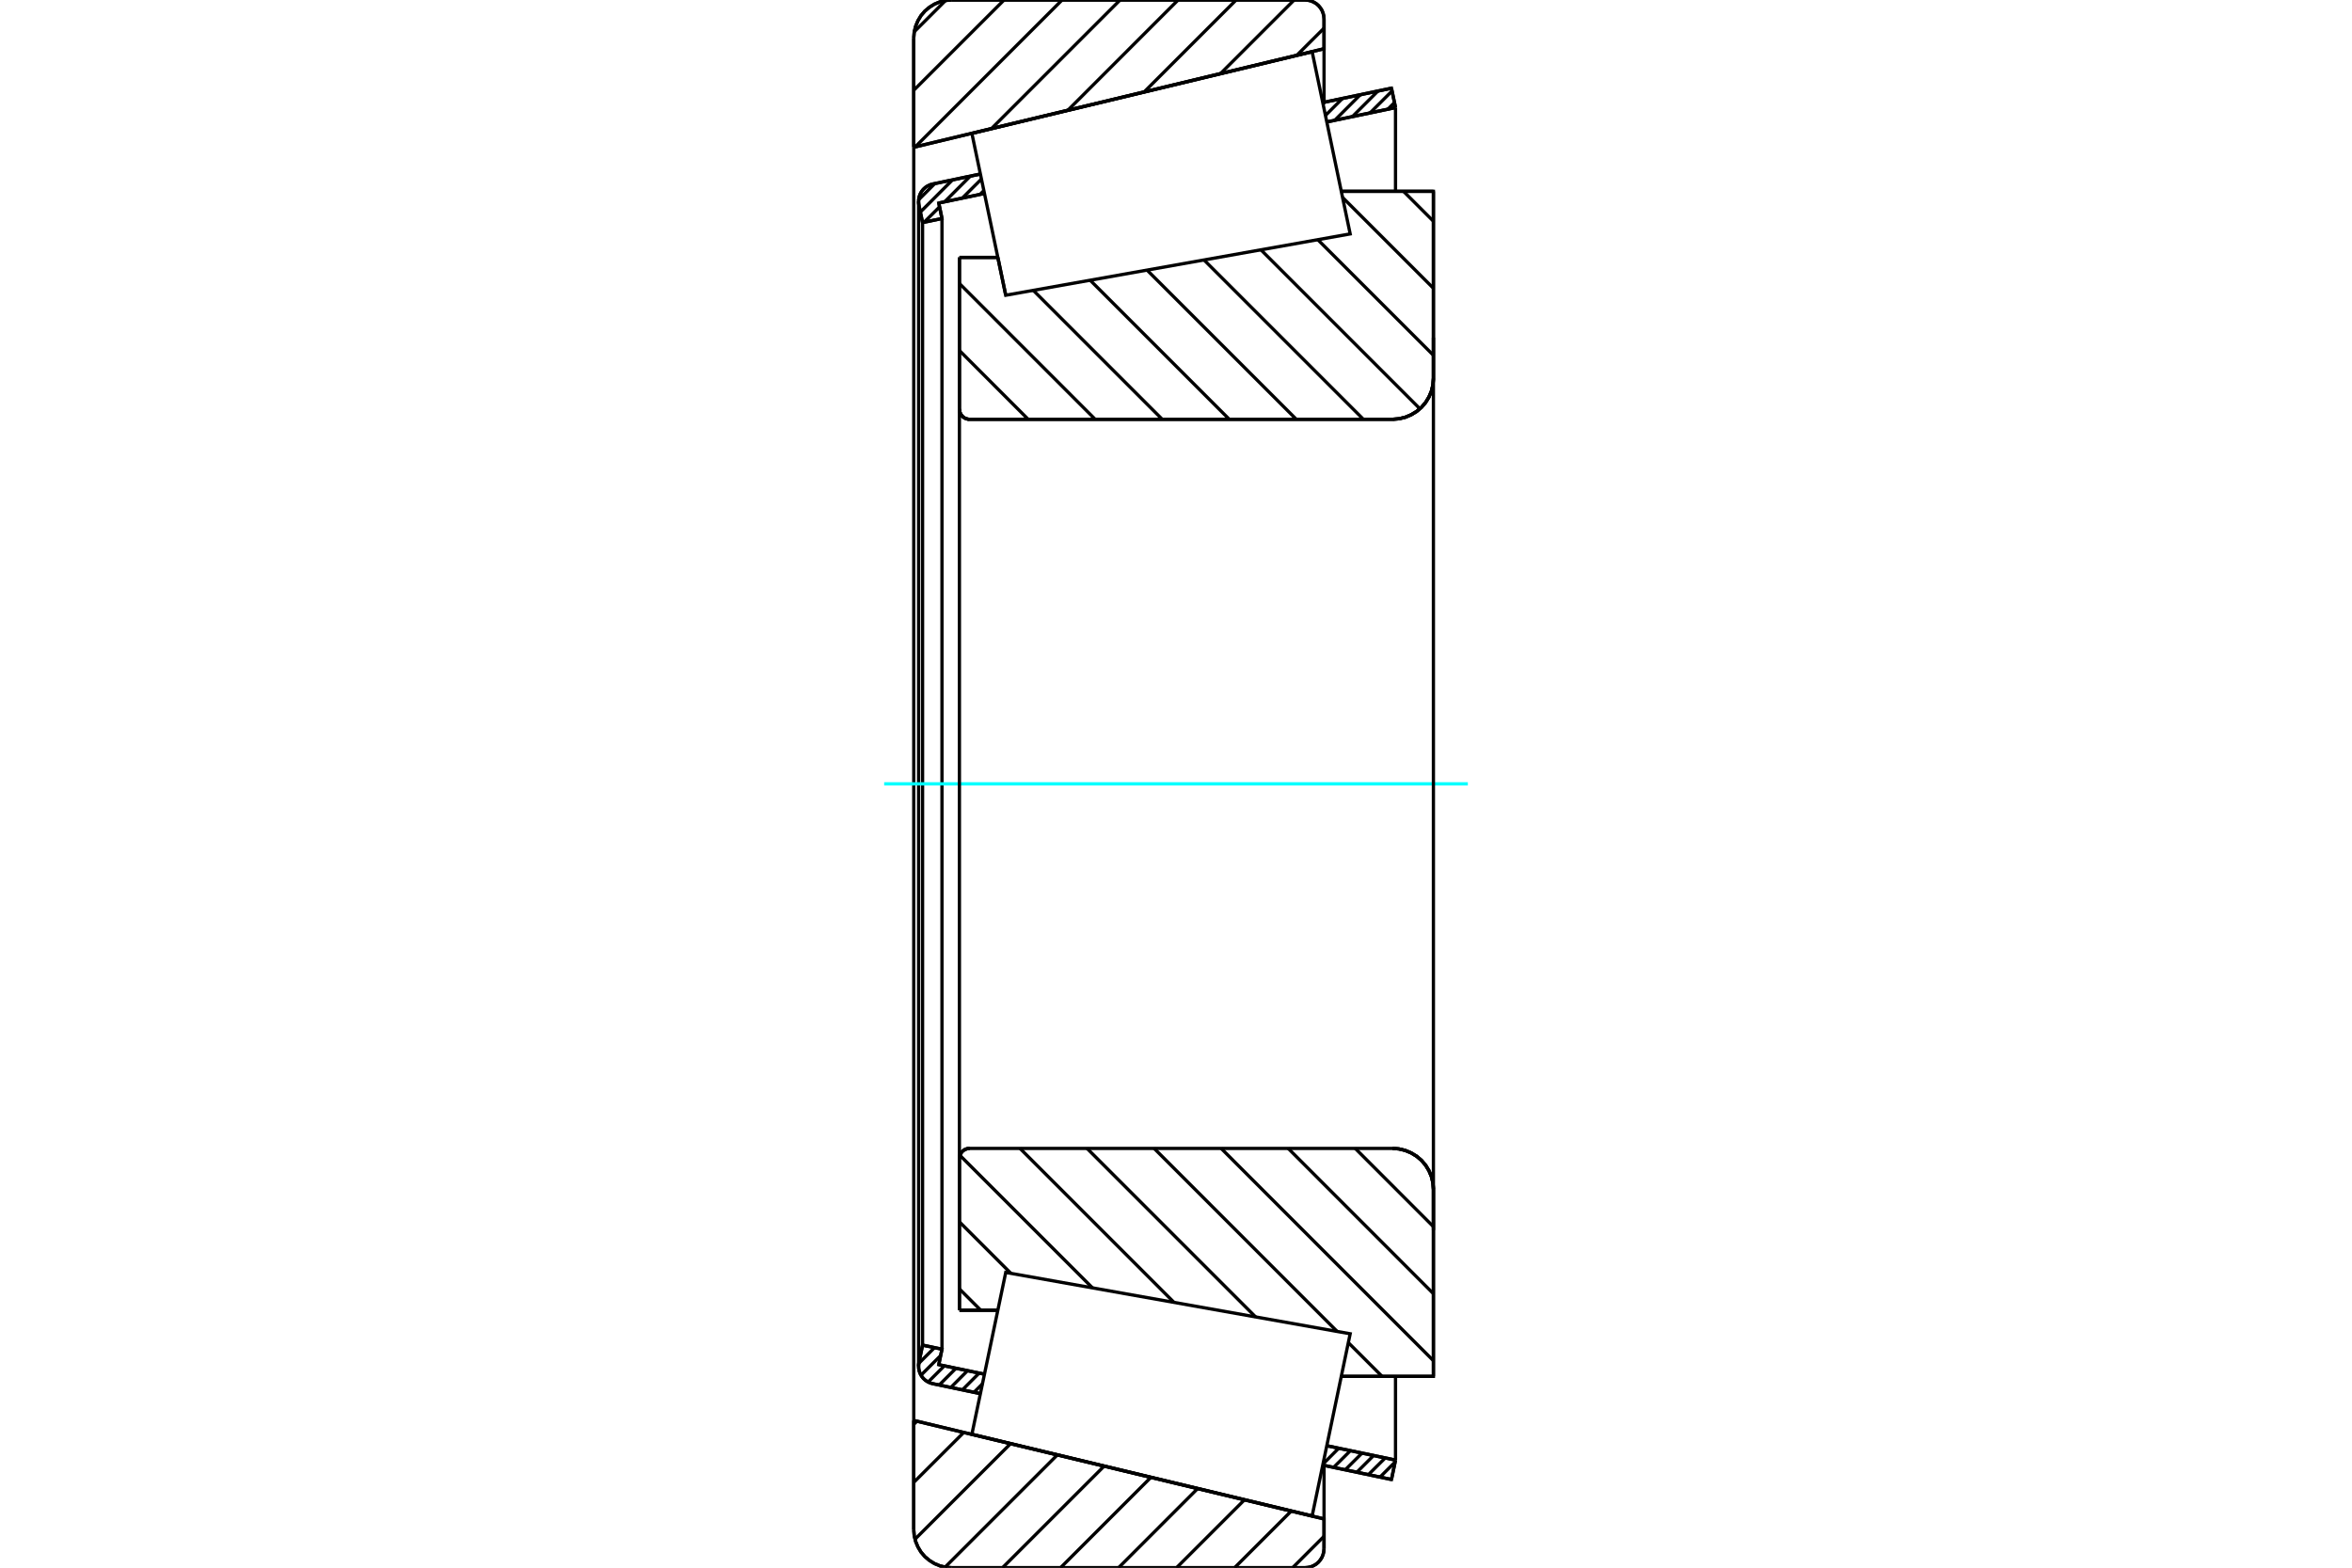 <?xml version="1.0" standalone="no"?>
<!DOCTYPE svg PUBLIC "-//W3C//DTD SVG 1.1//EN"
	"http://www.w3.org/Graphics/SVG/1.1/DTD/svg11.dtd">
<svg xmlns="http://www.w3.org/2000/svg" height="100%" width="100%" viewBox="0 0 36000 24000">
	<rect x="-1800" y="-1200" width="39600" height="26400" style="fill:#FFF"/>
	<g style="fill:none; fill-rule:evenodd" transform="matrix(1 0 0 1 0 0)">
		<g style="fill:none; stroke:#000; stroke-width:50; shape-rendering:geometricPrecision">
			<line x1="15394" y1="4520" x2="15394" y2="4520"/>
			<line x1="15273" y1="3941" x2="15394" y2="4520"/>
			<line x1="14685" y1="3941" x2="15273" y2="3941"/>
			<line x1="14685" y1="6262" x2="14685" y2="3941"/>
			<polyline points="14685,6262 14687,6287 14692,6311 14702,6333 14714,6354 14730,6373 14749,6389 14770,6402 14793,6411 14816,6417 14841,6419"/>
			<line x1="21315" y1="6419" x2="14841" y2="6419"/>
			<polyline points="21315,6419 21413,6411 21509,6388 21599,6350 21683,6299 21757,6236 21821,6161 21872,6077 21910,5987 21933,5891 21940,5793"/>
			<line x1="21940" y1="2929" x2="21940" y2="5793"/>
			<line x1="21940" y1="2929" x2="20530" y2="2929"/>
			<line x1="21940" y1="21071" x2="20530" y2="21071"/>
			<line x1="21940" y1="18207" x2="21940" y2="21071"/>
			<polyline points="21940,18207 21933,18109 21910,18013 21872,17923 21821,17839 21757,17764 21683,17701 21599,17650 21509,17612 21413,17589 21315,17581"/>
			<polyline points="14841,17581 14816,17583 14793,17589 14770,17598 14749,17611 14730,17627 14714,17646 14702,17667 14692,17689 14687,17713 14685,17738"/>
			<line x1="14685" y1="20059" x2="14685" y2="17738"/>
			<line x1="15273" y1="20059" x2="14685" y2="20059"/>
			<line x1="20530" y1="3605" x2="20530" y2="3605"/>
			<line x1="20530" y1="20395" x2="20530" y2="20395"/>
			<polyline points="14685,6262 14687,6287 14692,6311 14702,6333 14714,6354 14730,6373 14749,6389 14770,6402 14793,6411 14816,6417 14841,6419"/>
			<polyline points="14841,17581 14816,17583 14793,17589 14770,17598 14749,17611 14730,17627 14714,17646 14702,17667 14692,17689 14687,17713 14685,17738"/>
			<polyline points="21315,6419 21413,6411 21509,6388 21599,6350 21683,6299 21757,6236 21821,6161 21872,6077 21910,5987 21933,5891 21940,5793"/>
			<polyline points="21940,18207 21933,18109 21910,18013 21872,17923 21821,17839 21757,17764 21683,17701 21599,17650 21509,17612 21413,17589 21315,17581"/>
			<line x1="15006" y1="21336" x2="14277" y2="21183"/>
			<line x1="21298" y1="22650" x2="20246" y2="22430"/>
			<line x1="21360" y1="22353" x2="21298" y2="22650"/>
			<line x1="20308" y1="22133" x2="21360" y2="22353"/>
			<line x1="14369" y1="20892" x2="15068" y2="21038"/>
			<line x1="14418" y1="20655" x2="14369" y2="20892"/>
			<line x1="14121" y1="20593" x2="14418" y2="20655"/>
			<line x1="14065" y1="20860" x2="14121" y2="20593"/>
			<polyline points="14065,20860 14061,20888 14060,20916 14063,20957 14072,20997 14087,21036 14108,21072 14134,21104 14165,21132 14200,21154 14237,21172 14277,21183"/>
			<line x1="20246" y1="1570" x2="21298" y2="1350"/>
			<line x1="14277" y1="2817" x2="15006" y2="2664"/>
			<polyline points="14277,2817 14237,2828 14200,2846 14165,2868 14134,2896 14108,2928 14087,2964 14072,3003 14063,3043 14060,3084 14061,3112 14065,3140"/>
			<line x1="14121" y1="3407" x2="14065" y2="3140"/>
			<line x1="14418" y1="3345" x2="14121" y2="3407"/>
			<line x1="14369" y1="3108" x2="14418" y2="3345"/>
			<line x1="15068" y1="2962" x2="14369" y2="3108"/>
			<line x1="21360" y1="1647" x2="20308" y2="1867"/>
			<line x1="21298" y1="1350" x2="21360" y2="1647"/>
			<line x1="14121" y1="3407" x2="14121" y2="20593"/>
			<line x1="14418" y1="3345" x2="14418" y2="20655"/>
			<line x1="21360" y1="21071" x2="21360" y2="22353"/>
			<line x1="21360" y1="1647" x2="21360" y2="2929"/>
			<line x1="14060" y1="3084" x2="14060" y2="20916"/>
			<polyline points="19975,24000 20021,23996 20065,23986 20107,23968 20146,23945 20181,23915 20210,23880 20234,23842 20251,23799 20262,23755 20266,23710"/>
			<line x1="20266" y1="23254" x2="20266" y2="23710"/>
			<line x1="13986" y1="21746" x2="20266" y2="23254"/>
			<line x1="13986" y1="23420" x2="13986" y2="21746"/>
			<polyline points="13986,23420 13993,23510 14015,23599 14050,23683 14097,23761 14156,23830 14226,23889 14303,23937 14387,23972 14476,23993 14567,24000"/>
			<line x1="19975" y1="24000" x2="14567" y2="24000"/>
			<polyline points="20266,290 20262,245 20251,201 20234,158 20210,120 20181,85 20146,55 20107,32 20065,14 20021,4 19975,0"/>
			<line x1="14567" y1="0" x2="19975" y2="0"/>
			<polyline points="14567,0 14476,7 14387,28 14303,63 14226,111 14156,170 14097,239 14050,317 14015,401 13993,490 13986,580"/>
			<line x1="13986" y1="2254" x2="13986" y2="580"/>
			<line x1="20266" y1="746" x2="13986" y2="2254"/>
			<line x1="20266" y1="290" x2="20266" y2="746"/>
			<line x1="20266" y1="22434" x2="20266" y2="23254"/>
			<line x1="20266" y1="746" x2="20266" y2="1566"/>
			<line x1="13986" y1="2254" x2="13986" y2="21746"/>
			<line x1="21482" y1="2929" x2="21940" y2="3387"/>
			<line x1="20549" y1="3022" x2="21940" y2="4413"/>
			<line x1="20170" y1="3669" x2="21940" y2="5439"/>
			<line x1="19299" y1="3824" x2="21733" y2="6258"/>
			<line x1="18428" y1="3979" x2="20868" y2="6419"/>
			<line x1="17557" y1="4135" x2="19841" y2="6419"/>
			<line x1="16686" y1="4290" x2="18815" y2="6419"/>
			<line x1="15815" y1="4445" x2="17789" y2="6419"/>
			<line x1="14685" y1="4340" x2="16763" y2="6419"/>
			<line x1="14685" y1="5366" x2="15737" y2="6419"/>
			<line x1="20743" y1="17581" x2="21940" y2="18779"/>
			<line x1="19717" y1="17581" x2="21940" y2="19805"/>
			<line x1="18691" y1="17581" x2="21940" y2="20831"/>
			<line x1="17665" y1="17581" x2="20467" y2="20384"/>
			<line x1="20638" y1="20555" x2="21154" y2="21071"/>
			<line x1="16638" y1="17581" x2="19218" y2="20161"/>
			<line x1="15612" y1="17581" x2="17970" y2="19939"/>
			<line x1="14693" y1="17688" x2="16721" y2="19716"/>
			<line x1="14685" y1="18706" x2="15473" y2="19494"/>
			<line x1="14685" y1="19732" x2="15012" y2="20059"/>
			<polyline points="14685,3941 14685,6262 14687,6287 14692,6311 14702,6333 14714,6354 14730,6373 14749,6389 14770,6402 14793,6411 14816,6417 14841,6419 21315,6419 21413,6411 21509,6388 21599,6350 21683,6299 21757,6236 21821,6161 21872,6077 21910,5987 21933,5891 21940,5793 21940,2929 20530,2929"/>
			<line x1="15273" y1="3941" x2="14685" y2="3941"/>
			<line x1="14685" y1="20059" x2="15273" y2="20059"/>
			<polyline points="20530,21071 21940,21071 21940,18207 21933,18109 21910,18013 21872,17923 21821,17839 21757,17764 21683,17701 21599,17650 21509,17612 21413,17589 21315,17581 14841,17581 14816,17583 14793,17589 14770,17598 14749,17611 14730,17627 14714,17646 14702,17667 14692,17689 14687,17713 14685,17738 14685,20059"/>
		</g>
		<g style="fill:none; stroke:#0FF; stroke-width:50; shape-rendering:geometricPrecision">
			<line x1="13533" y1="12000" x2="22467" y2="12000"/>
		</g>
		<g style="fill:none; stroke:#000; stroke-width:50; shape-rendering:geometricPrecision">
			<line x1="20266" y1="23519" x2="19785" y2="24000"/>
			<line x1="19764" y1="23133" x2="18897" y2="24000"/>
			<line x1="19048" y1="22961" x2="18009" y2="24000"/>
			<line x1="18331" y1="22789" x2="17121" y2="24000"/>
			<line x1="17615" y1="22618" x2="16233" y2="24000"/>
			<line x1="16899" y1="22446" x2="15345" y2="24000"/>
			<line x1="16183" y1="22274" x2="14466" y2="23991"/>
			<line x1="15467" y1="22102" x2="14005" y2="23564"/>
			<line x1="14751" y1="21930" x2="13986" y2="22694"/>
			<line x1="14035" y1="21758" x2="13986" y2="21806"/>
			<line x1="20266" y1="431" x2="19850" y2="846"/>
			<line x1="19808" y1="0" x2="18682" y2="1126"/>
			<line x1="18920" y1="0" x2="17513" y2="1407"/>
			<line x1="18032" y1="0" x2="16345" y2="1688"/>
			<line x1="17144" y1="0" x2="15176" y2="1968"/>
			<line x1="16256" y1="0" x2="14008" y2="2249"/>
			<line x1="15368" y1="0" x2="13986" y2="1382"/>
			<line x1="14472" y1="8" x2="13994" y2="486"/>
			<line x1="13986" y1="2254" x2="13986" y2="580"/>
			<polyline points="14567,0 14476,7 14387,28 14303,63 14226,111 14156,170 14097,239 14050,317 14015,401 13993,490 13986,580"/>
			<line x1="14567" y1="0" x2="19975" y2="0"/>
			<polyline points="20266,290 20262,245 20251,201 20234,158 20210,120 20181,85 20146,55 20107,32 20065,14 20021,4 19975,0"/>
			<polyline points="20266,290 20266,746 13986,2254"/>
			<polyline points="13986,21746 20266,23254 20266,23710"/>
			<polyline points="19975,24000 20021,23996 20065,23986 20107,23968 20146,23945 20181,23915 20210,23880 20234,23842 20251,23799 20262,23755 20266,23710"/>
			<line x1="19975" y1="24000" x2="14567" y2="24000"/>
			<polyline points="13986,23420 13993,23510 14015,23599 14050,23683 14097,23761 14156,23830 14226,23889 14303,23937 14387,23972 14476,23993 14567,24000"/>
			<line x1="13986" y1="23420" x2="13986" y2="21746"/>
			<line x1="21354" y1="22382" x2="21123" y2="22613"/>
			<line x1="21202" y1="22320" x2="20945" y2="22576"/>
			<line x1="21024" y1="22283" x2="20768" y2="22539"/>
			<line x1="20847" y1="22246" x2="20590" y2="22502"/>
			<line x1="20669" y1="22209" x2="20412" y2="22465"/>
			<line x1="20491" y1="22171" x2="20250" y2="22413"/>
			<line x1="20314" y1="22134" x2="20306" y2="22142"/>
			<line x1="15037" y1="21186" x2="14908" y2="21315"/>
			<line x1="14987" y1="21021" x2="14730" y2="21278"/>
			<line x1="14809" y1="20984" x2="14553" y2="21241"/>
			<line x1="14632" y1="20947" x2="14375" y2="21204"/>
			<line x1="14454" y1="20910" x2="14206" y2="21158"/>
			<line x1="14398" y1="20752" x2="14097" y2="21053"/>
			<line x1="14304" y1="20631" x2="14063" y2="20872"/>
			<line x1="14127" y1="20594" x2="14119" y2="20601"/>
			<line x1="21344" y1="1570" x2="21243" y2="1672"/>
			<line x1="21307" y1="1393" x2="20971" y2="1728"/>
			<line x1="21092" y1="1393" x2="20700" y2="1785"/>
			<line x1="20821" y1="1450" x2="20429" y2="1842"/>
			<line x1="20549" y1="1506" x2="20287" y2="1768"/>
			<line x1="20278" y1="1563" x2="20250" y2="1591"/>
			<line x1="15059" y1="2918" x2="15002" y2="2975"/>
			<line x1="15022" y1="2741" x2="14730" y2="3032"/>
			<line x1="14418" y1="3344" x2="14417" y2="3346"/>
			<line x1="14851" y1="2697" x2="14459" y2="3089"/>
			<line x1="14381" y1="3167" x2="14145" y2="3402"/>
			<line x1="14580" y1="2753" x2="14087" y2="3246"/>
			<line x1="14308" y1="2810" x2="14061" y2="3058"/>
			<polyline points="21360,1647 21298,1350 20246,1570"/>
			<polyline points="15006,2664 14277,2817 14236,2829 14197,2847 14162,2871 14130,2901 14104,2935 14084,2972 14069,3013 14061,3055 14060,3098 14065,3140 14121,3407 14418,3345 14369,3108 15068,2962"/>
			<line x1="20308" y1="1867" x2="21360" y2="1647"/>
			<line x1="21360" y1="22353" x2="20308" y2="22133"/>
			<polyline points="15068,21038 14369,20892 14418,20655 14121,20593 14065,20860 14060,20902 14061,20945 14069,20987 14084,21028 14104,21065 14130,21099 14162,21129 14197,21153 14236,21171 14277,21183 15006,21336"/>
			<polyline points="20246,22430 21298,22650 21360,22353"/>
			<polyline points="15135,20719 15394,19480 20666,20419 20375,21813 20084,23207 14876,21957 15135,20719"/>
			<polyline points="15135,3281 14876,2043 20084,793 20375,2187 20666,3581 15394,4520 15135,3281"/>
			<line x1="21940" y1="18832" x2="21940" y2="5168"/>
			<line x1="14685" y1="17738" x2="14685" y2="6262"/>
		</g>
	</g>
</svg>
